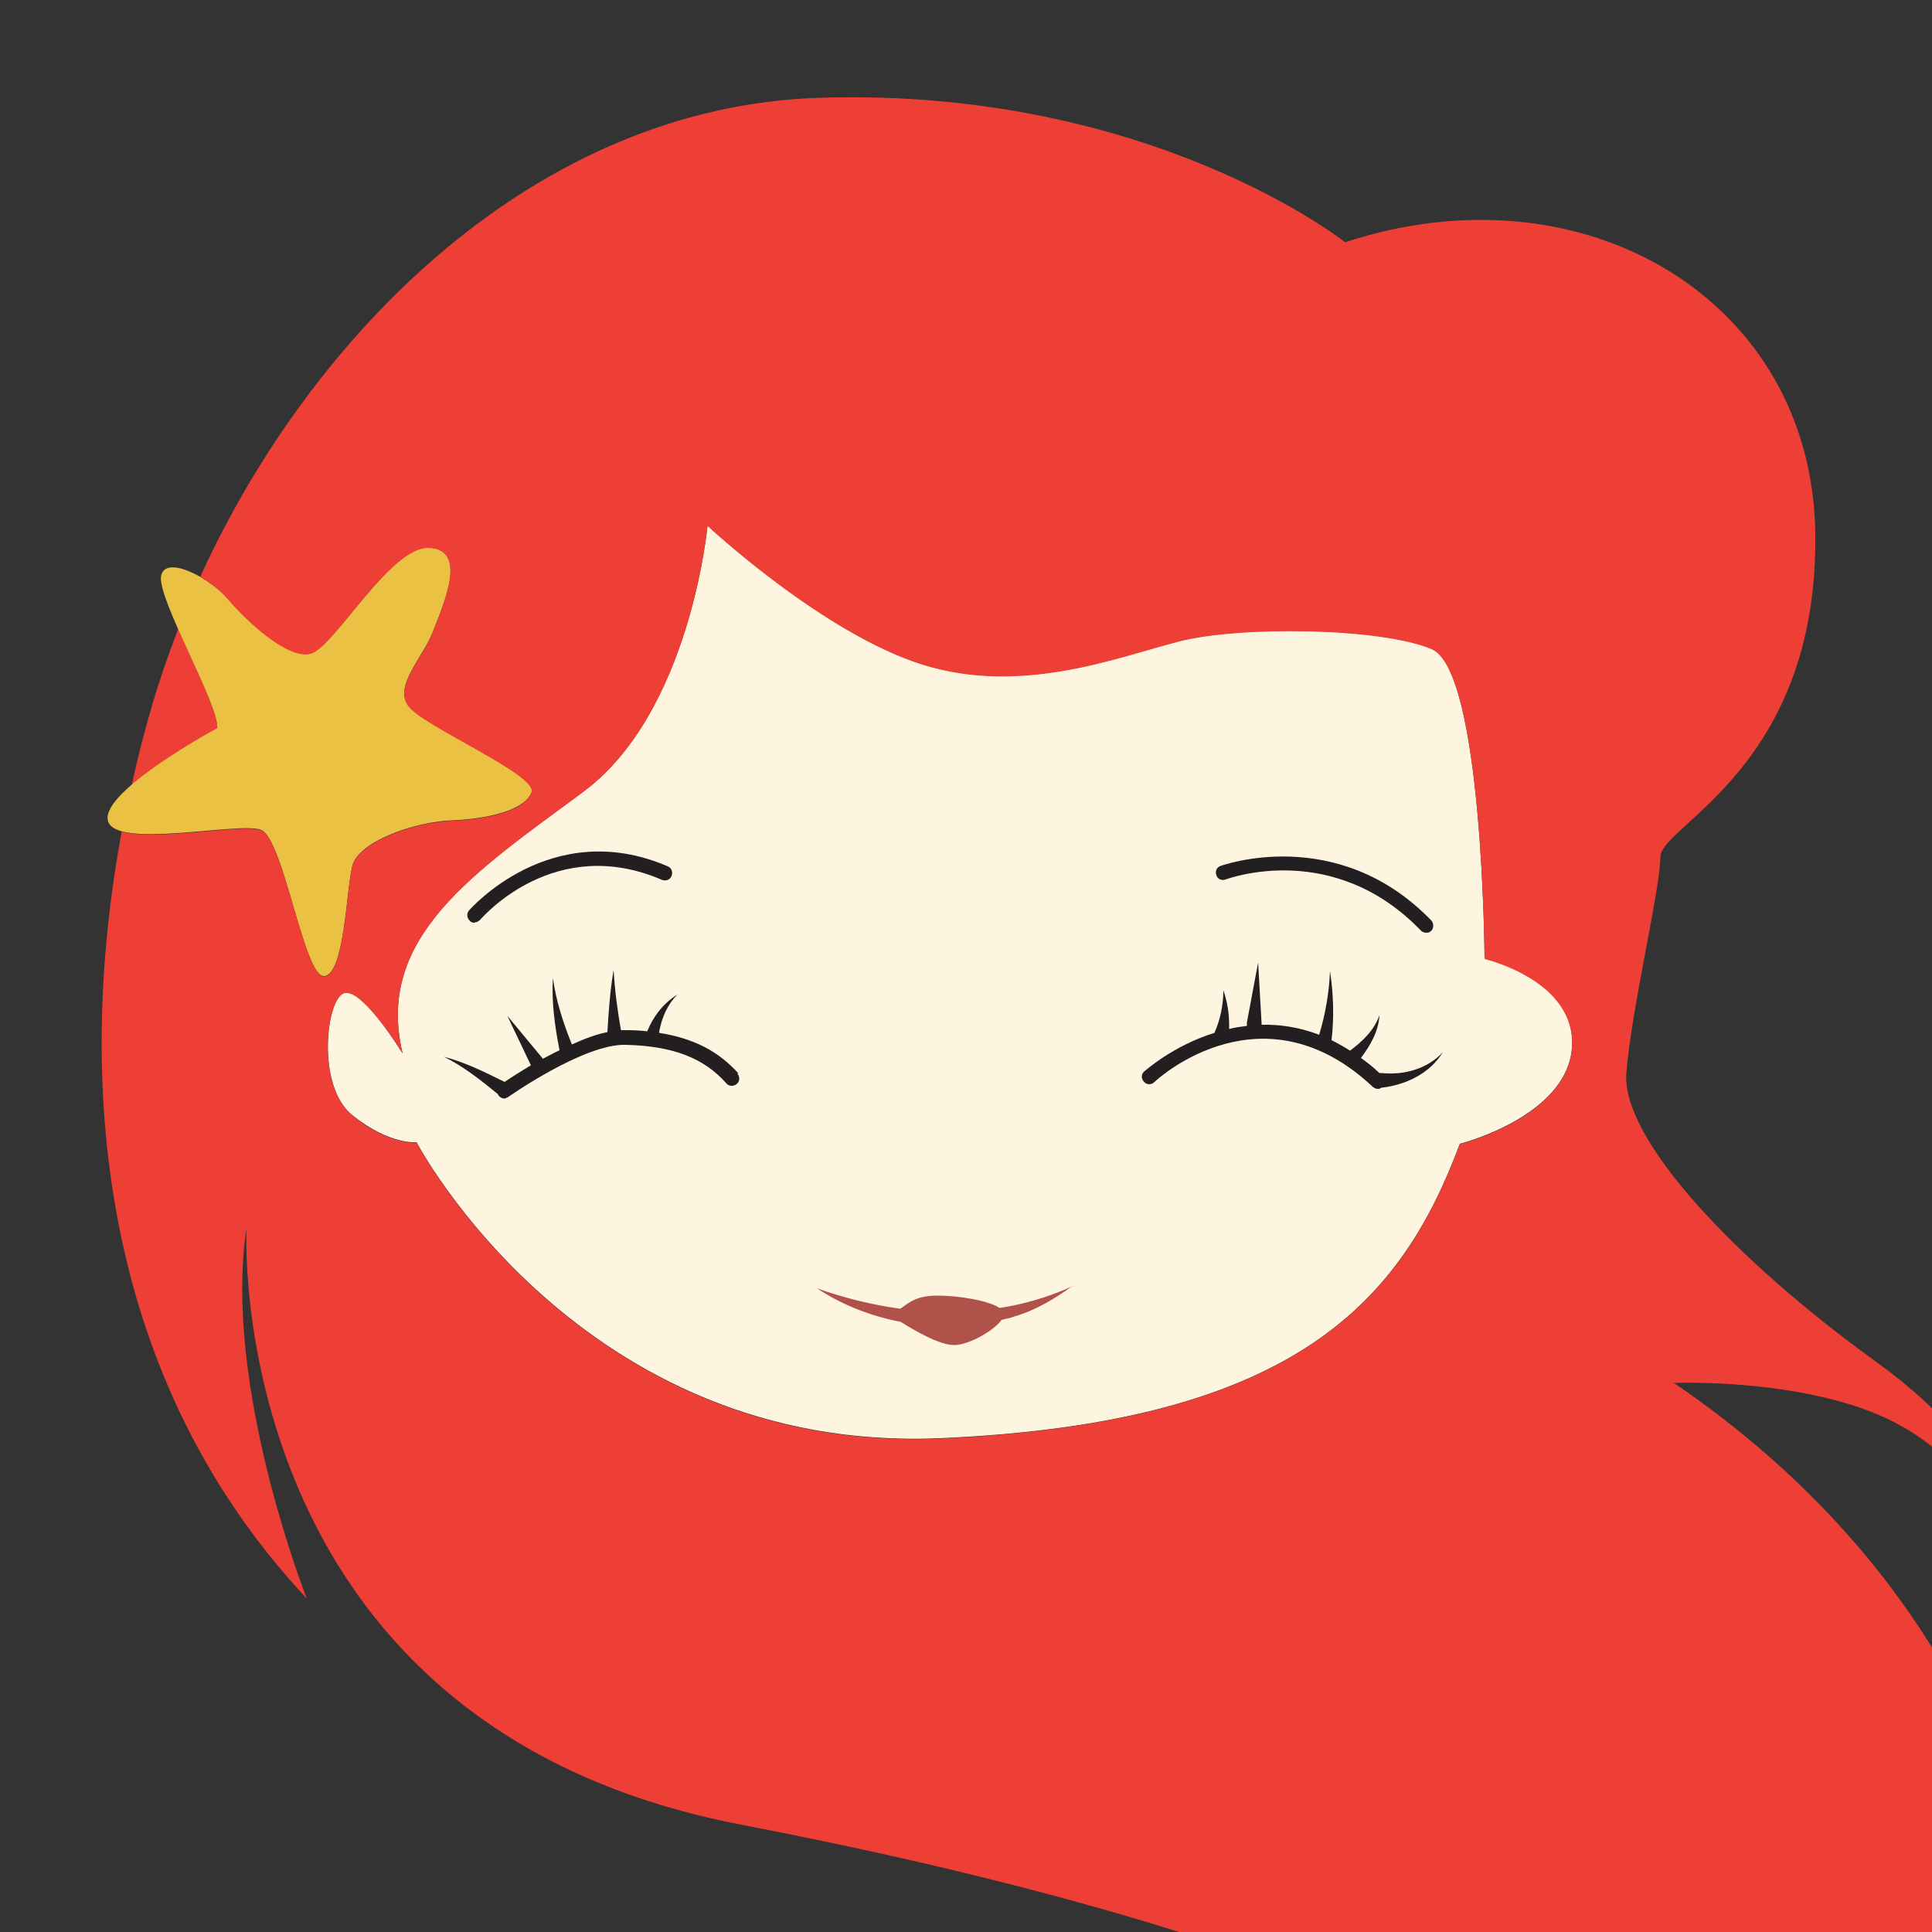 <?xml version="1.0" encoding="UTF-8"?>
<svg id="Layer_1" xmlns="http://www.w3.org/2000/svg" version="1.1" viewBox="0 0 500 500">
  <rect x="0" y="0" width="500" height="500" fill="#333333" stroke="none"/>
  <!-- Generator: Adobe Illustrator 29.8.2, SVG Export Plug-In . SVG Version: 2.1.1 Build 3)  -->
  <defs>
    <style>
      .st0 {
        fill: #fdf5e0;
      }

      .st1 {
        fill: #231f20;
      }

      .st2 {
        fill: #b0524a;
      }

      .st3 {
        fill: #eac143;
      }

      .st4 {
        fill: #ed3f36;
      }
    </style>
  </defs>
  <path class="st0" d="M384.2,248.1s-.4-74.6-13.7-80.2c-13.3-5.6-49.6-6-65.3-2-15.7,4-40.7,14.1-66.5,6-25.8-8.1-55.6-35.9-55.6-35.9,0,0-4.4,48.4-32.2,68.9-27.8,20.6-54,37.5-46.7,67.7,0,0-10.1-16.5-14.9-15.7s-7.7,24.2,2,31.8c9.7,7.7,16.5,6.9,16.5,6.9,0,0,42.3,80.6,135.4,76.6,93.1-4,119.7-36.3,134.6-76.2,0,0,27.4-6.9,29-24.6,1.6-17.7-22.6-23.4-22.6-23.4Z"/>
  <path class="st4" d="M46.1,162.8c-2.5,6.5-4.8,13.1-6.7,19.6-2,6.8-3.8,13.7-5.3,20.8,8.3-7.2,22.1-14.7,22.1-14.7.5-3.5-5.6-15.6-10.1-25.7Z"/>
  <path class="st3" d="M56.2,188.5c.8-5.6-15.7-33.8-14.5-39.5,1.2-5.6,12.9.8,17.3,6s15.3,15.7,21.4,14.1,20.6-27.8,30.6-27.4c10.1.4,4,14.1,1.2,21.4-2.8,7.3-10.5,14.5-6.4,19.7,4,5.2,33.4,17.7,31.8,22.2-1.6,4.4-10.5,6.9-20.6,7.3s-24.2,5.6-25.8,11.7c-1.6,6-2,28.2-7.3,28.6s-10.5-35.9-16.5-37.9c-6-2-37.9,5.2-39.5-2.4-1.6-7.7,28.2-23.8,28.2-23.8Z"/>
  <path class="st1" d="M357.6,277.7c-.2,0-.4,0-.6,0-1.6-1.5-3.2-2.8-4.8-3.9,2.5-3.3,4.6-7,4.8-11.1-1.3,3.9-4.4,6.8-7.6,9.2-1.6-1-3.2-1.9-4.8-2.7.7-6,.5-12-.4-17.9-.2,5.5-1.2,11.2-2.8,16.5-5.2-2-10.2-2.7-14.9-2.6,0-.1,0-.2,0-.3l-.9-15.8-2.9,15.5c0,.3,0,.6,0,.9-1.6.2-3.1.4-4.6.8,0-.4,0-.8,0-1.1,0-3-.5-6.1-1.5-8.9,0,3.8-.8,7.6-2.3,11-10.9,3.4-18,9.9-18.2,10-.8.7-.8,1.9,0,2.7.7.8,1.9.8,2.7,0,1.1-1.1,28.1-25.4,56.5,1.3.4.3.8.5,1.3.5s.6-.1.9-.3c0,0,0,0,0,0,6.3-.7,12.6-3.7,15.9-9.2-4,4.4-10.2,6-15.9,5.4Z"/>
  <path class="st1" d="M122.8,238.8c-.4,0-.9-.1-1.2-.5-.8-.7-.9-1.9-.2-2.7.2-.2,21.2-24.4,51.4-11.4,1,.4,1.4,1.5,1,2.5-.4,1-1.5,1.4-2.5,1-27.6-11.9-46.2,9.4-47,10.3-.4.4-.9.7-1.4.7Z"/>
  <path class="st1" d="M369.1,241.4c-.5,0-1-.2-1.4-.6-22.5-23.3-49.3-13.6-50.5-13.2-1,.4-2.1-.1-2.4-1.1-.4-1,.1-2.1,1.1-2.4.3-.1,30.2-11,54.5,14.1.7.8.7,2,0,2.7-.4.4-.8.5-1.3.5Z"/>
  <path class="st1" d="M191.1,277.8c-5.2-5.8-11.7-9.1-20.5-10.5,0-.3,0-.5.1-.8.7-3.4,2.1-6.6,4.6-9.1-3.6,2.2-6.2,5.6-7.8,9.5-1.7-.2-3.4-.3-5.3-.3-.5,0-1,0-1.5,0-.9-5.1-1.6-10.3-1.9-15.6-.9,5.3-1.3,10.7-1.6,16.1-3,.6-6.1,1.8-9.2,3.2-2.2-5.5-4.1-11.2-4.9-17.2-.4,6.3.5,12.5,1.7,18.7-1.5.7-2.9,1.5-4.3,2.2l-9.2-11.1,6.1,12.8c-3,1.8-5.5,3.4-6.8,4.3-5.1-2.5-10.2-5.1-15.7-6.5,5.1,2.5,9.6,6.1,14,9.7,0,0,0,.2.1.3.4.5,1,.8,1.5.8s.3-.1.5-.2c0,0,0,0,0,0,.2,0,.3,0,.5-.2.2-.1,19.6-13.8,30.4-13.5,12.1.3,20.2,3.3,26.1,10,.7.8,1.9.8,2.7.1.8-.7.8-1.9.1-2.7Z"/>
  <path class="st2" d="M277.7,332.8c-6.1,2.8-12.5,4.7-19,5.7-2.8-1.9-10.5-3.2-16.1-3.2s-7.4,1.9-9.6,3.4c-7.3-1-14.6-2.8-21.6-5.3,6.5,4.3,13.9,7.2,21.7,8.7,3.5,2.2,10,6,13.8,6s10.3-3.7,12.3-6.5c1-.3,2-.4,3-.8,5.7-1.6,10.8-4.7,15.5-8.1Z"/>
  <path class="st4" d="M433.2,357.9s34.7-1.4,57.1,10.2c22.4,11.6,29.2,32.6,29.2,32.6,0,0,2.7-21.8-34-48.3-36.7-26.5-66-57.8-64.6-74.8,1.4-17,8.8-47.6,8.8-55.8s40.8-23.1,40.1-83.6c-.7-60.5-59.8-95.9-121.7-75.5,0,0-50.3-40.1-136-37.4-73.1,2.3-131.3,60.5-160.3,124,2.8,1.6,5.5,3.8,7.2,5.8,4.4,5.2,15.3,15.7,21.4,14.1,6-1.6,20.6-27.8,30.6-27.4s4,14.1,1.2,21.4c-2.8,7.3-10.5,14.5-6.4,19.7,4,5.2,33.4,17.7,31.8,22.2-1.6,4.4-10.5,6.9-20.6,7.3-10.1.4-24.2,5.6-25.8,11.7-1.6,6-2,28.2-7.3,28.6-5.2.4-10.5-35.9-16.5-37.9-4.9-1.6-27,2.9-35.9.4-12.5,67.4-4.6,142.5,47.9,198.5,0,0-21.8-55.1-15.6-95.9,0,0-6.8,128.5,127.9,154.4s221,62.6,228.5,98.6c7.5,36-4.1,49.6-31.3,46.2-27.2-3.4-19-32-8.8-36.7,10.2-4.8,15.6,9.5,9.5,15,0,0,19-12.2-5.4-22.4-24.5-10.2-61.2,80.2,51,70,112.2-10.2,138.1-189.7-2-285ZM406.8,271.5c-1.6,17.7-29,24.6-29,24.6-14.9,39.9-41.5,72.1-134.6,76.2-93.1,4-135.4-76.6-135.4-76.6,0,0-6.9.8-16.5-6.9-9.7-7.7-6.9-31-2-31.8s14.9,15.7,14.9,15.7c-7.3-30.2,18.9-47.1,46.7-67.7,27.8-20.6,32.2-68.9,32.2-68.9,0,0,29.8,27.8,55.6,35.9,25.8,8.1,50.8-2,66.5-6,15.7-4,52-3.6,65.3,2,13.3,5.6,13.7,80.2,13.7,80.2,0,0,24.2,5.6,22.6,23.4Z"/>
</svg>